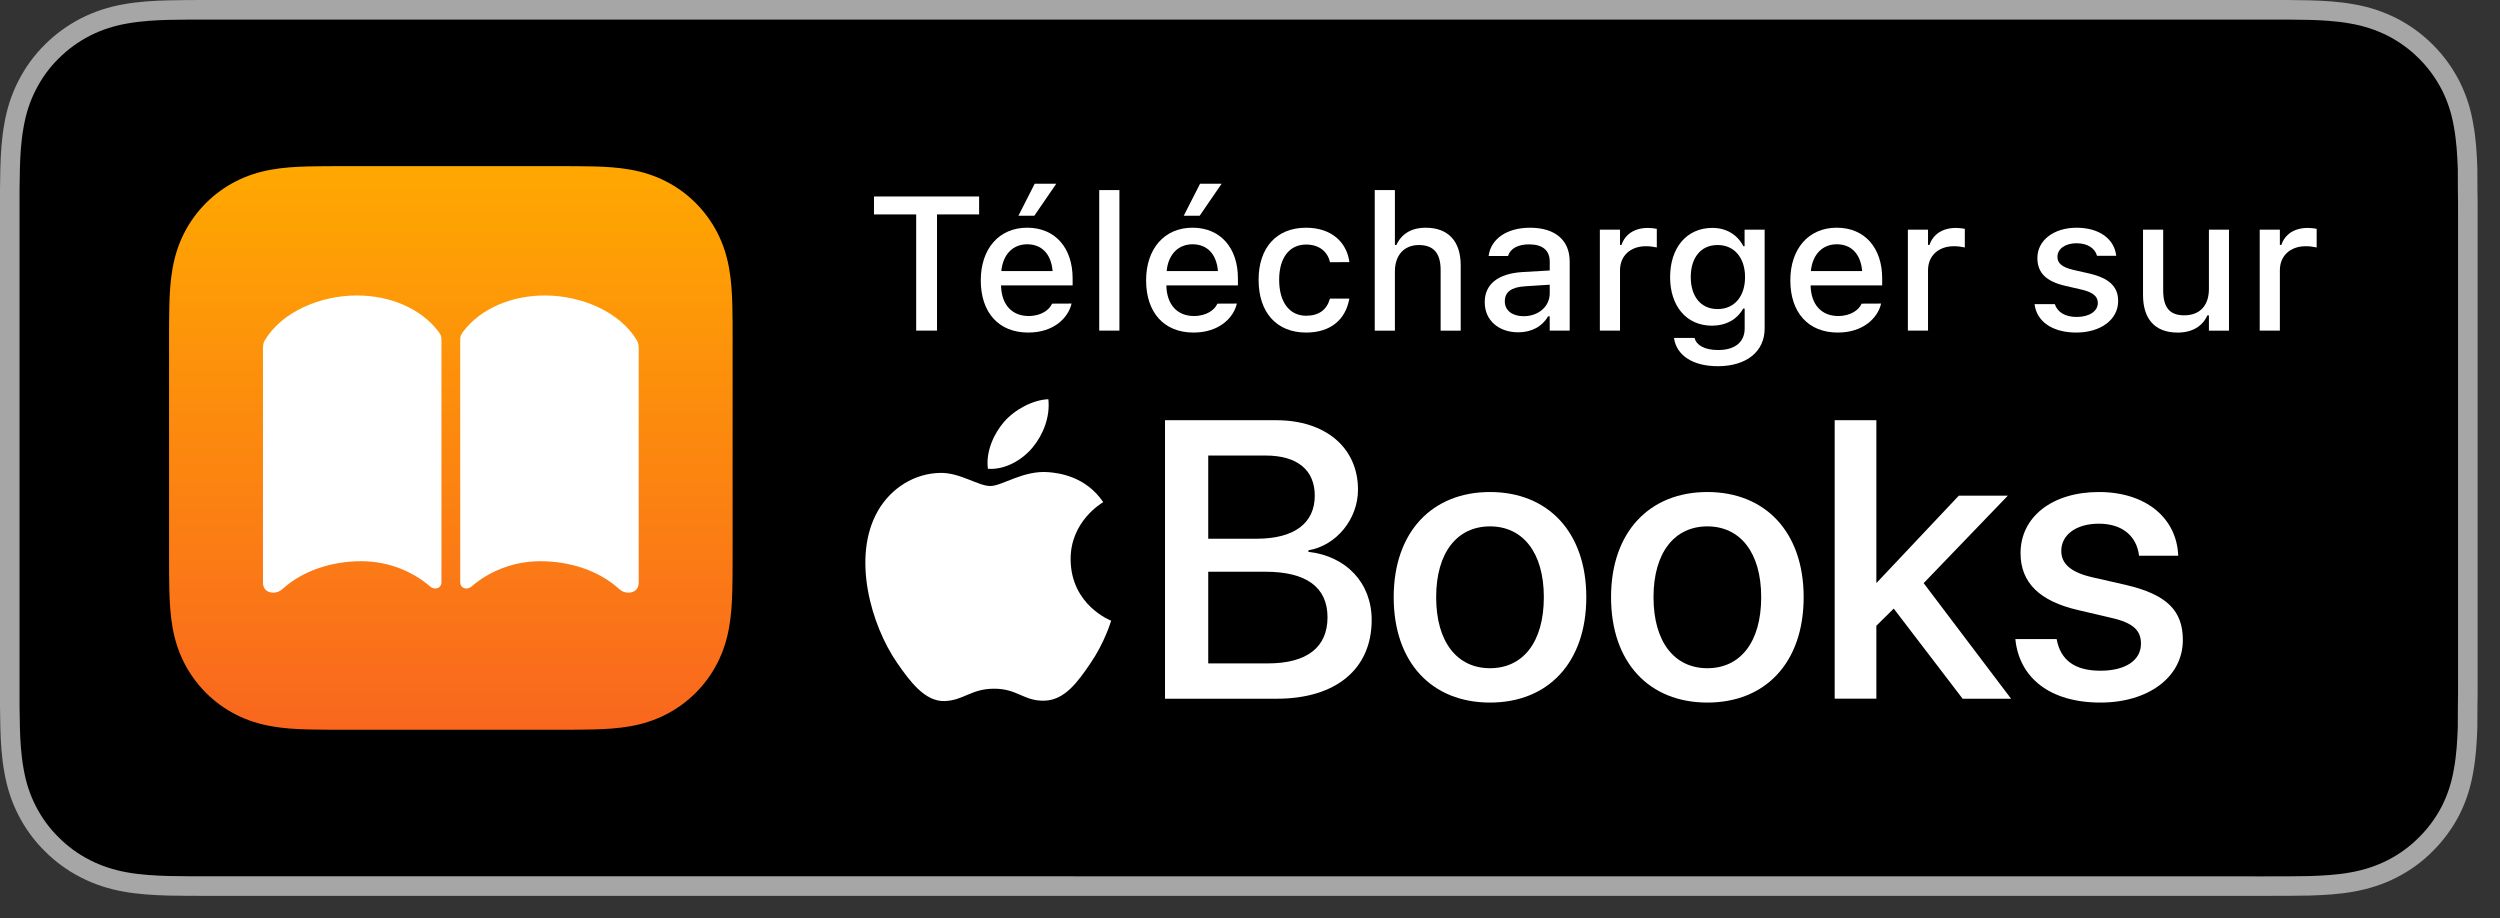 <?xml version="1.0" encoding="iso-8859-1"?>
<!-- Generator: Adobe Illustrator 27.7.0, SVG Export Plug-In . SVG Version: 6.00 Build 0)  -->
<svg version="1.1" id="Artwork" xmlns="http://www.w3.org/2000/svg" xmlns:xlink="http://www.w3.org/1999/xlink" x="0px" y="0px"
	 width="111.626px" height="41px" viewBox="0 0 111.626 41" style="enable-background:new 0 0 111.626 41;" xml:space="preserve">
<rect x="0" y="0" width="111.626" height="41" fill="#333333" stroke="none"/>
<g>
	<g>
		<g>
			<g>
				<path style="fill:#A6A6A6;" d="M101.097,0H9.535C9.168,0,8.806,0,8.44,0.002C8.134,0.004,7.83,0.01,7.521,0.015
					C6.855,0.031,6.182,0.072,5.517,0.191C4.848,0.309,4.226,0.509,3.616,0.818C3.018,1.125,2.471,1.523,1.998,1.997
					C1.519,2.471,1.123,3.02,0.819,3.618C0.508,4.227,0.311,4.852,0.194,5.521C0.074,6.184,0.032,6.854,0.015,7.523
					C0.006,7.83,0.005,8.138,0,8.444C0,8.807,0,9.17,0,9.536v20.929c0,0.369,0,0.73,0,1.094c0.005,0.311,0.006,0.611,0.015,0.922
					c0.017,0.67,0.059,1.34,0.179,2.002c0.117,0.67,0.314,1.298,0.625,1.904c0.303,0.596,0.7,1.145,1.178,1.614
					c0.473,0.478,1.02,0.875,1.619,1.179c0.609,0.312,1.231,0.51,1.901,0.631c0.665,0.119,1.338,0.158,2.004,0.177
					c0.309,0.007,0.613,0.011,0.919,0.011C8.806,40,9.168,40,9.535,40h91.562c0.359,0,0.725,0,1.084-0.002
					c0.305,0,0.617-0.004,0.922-0.011c0.67-0.019,1.342-0.058,2-0.177c0.67-0.121,1.293-0.318,1.908-0.631
					c0.598-0.304,1.145-0.701,1.617-1.179c0.476-0.47,0.873-1.019,1.182-1.614c0.307-0.606,0.506-1.234,0.619-1.904
					c0.123-0.662,0.162-1.332,0.186-2.002c0.004-0.311,0.004-0.611,0.004-0.922c0.008-0.363,0.008-0.725,0.008-1.094V9.536
					c0-0.366,0-0.729-0.008-1.092c0-0.307,0-0.614-0.004-0.921c-0.023-0.67-0.062-1.34-0.186-2.002
					c-0.113-0.67-0.312-1.295-0.619-1.903c-0.309-0.599-0.705-1.147-1.182-1.621c-0.473-0.474-1.02-0.872-1.617-1.179
					c-0.615-0.31-1.238-0.51-1.908-0.627c-0.658-0.119-1.33-0.16-2-0.177c-0.305-0.005-0.617-0.011-0.922-0.013
					C101.821,0,101.456,0,101.097,0L101.097,0z"/>
				<path d="M8.445,39.125c-0.305,0-0.602-0.004-0.904-0.011c-0.559-0.016-1.222-0.047-1.869-0.163
					c-0.61-0.11-1.153-0.29-1.657-0.548c-0.521-0.265-0.99-0.606-1.397-1.017c-0.414-0.406-0.754-0.873-1.021-1.396
					c-0.259-0.505-0.437-1.047-0.543-1.657c-0.122-0.673-0.153-1.355-0.166-1.875c-0.006-0.211-0.015-0.913-0.015-0.913V8.444
					c0,0,0.009-0.691,0.015-0.895c0.013-0.524,0.044-1.206,0.166-1.872C1.16,5.064,1.337,4.522,1.597,4.016
					c0.266-0.524,0.606-0.994,1.015-1.398c0.414-0.414,0.884-0.757,1.402-1.022c0.514-0.261,1.055-0.439,1.653-0.544
					C6.341,0.931,7.023,0.9,7.543,0.887l0.902-0.012h93.731l0.913,0.013c0.513,0.013,1.195,0.043,1.858,0.163
					c0.603,0.105,1.147,0.285,1.671,0.548c0.513,0.263,0.982,0.605,1.392,1.016c0.409,0.406,0.752,0.878,1.023,1.404
					c0.258,0.511,0.434,1.053,0.535,1.649c0.116,0.631,0.152,1.279,0.174,1.887c0.003,0.283,0.003,0.587,0.003,0.89
					c0.008,0.375,0.008,0.732,0.008,1.092v20.929c0,0.363,0,0.718-0.008,1.075c0,0.325,0,0.623-0.004,0.93
					c-0.021,0.589-0.057,1.236-0.171,1.854c-0.104,0.613-0.279,1.155-0.54,1.67c-0.27,0.52-0.612,0.989-1.016,1.386
					c-0.413,0.418-0.882,0.759-1.399,1.023c-0.519,0.264-1.048,0.438-1.668,0.55c-0.641,0.116-1.304,0.147-1.869,0.163
					c-0.293,0.007-0.6,0.011-0.897,0.011l-1.084,0.002L8.445,39.125z"/>
			</g>
		</g>
	</g>
	<g>
		<g>
			<g>
				<g>
					<g>
						<path style="fill:#FFFFFF;" d="M52.018,31.197V18.763h4.963c2.206,0,3.654,1.224,3.654,3.102c0,1.318-0.974,2.499-2.215,2.706
							v0.069c1.689,0.189,2.826,1.387,2.826,3.042c0,2.189-1.594,3.516-4.239,3.516H52.018z M53.948,24.054h2.163
							c1.672,0,2.594-0.689,2.594-1.922c0-1.155-0.793-1.792-2.189-1.792h-2.568V24.054z M56.611,29.621
							c1.741,0,2.663-0.715,2.663-2.059s-0.948-2.034-2.775-2.034h-2.551v4.093H56.611z"/>
						<path style="fill:#FFFFFF;" d="M62.229,26.665c0-2.912,1.715-4.696,4.3-4.696s4.3,1.784,4.3,4.696
							c0,2.921-1.706,4.705-4.3,4.705C63.935,31.37,62.229,29.586,62.229,26.665z M68.933,26.665c0-2.008-0.948-3.162-2.404-3.162
							c-1.456,0-2.404,1.155-2.404,3.162c0,2.016,0.948,3.171,2.404,3.171C67.993,29.836,68.933,28.681,68.933,26.665z"/>
						<path style="fill:#FFFFFF;" d="M71.934,26.665c0-2.912,1.715-4.696,4.3-4.696s4.3,1.784,4.3,4.696
							c0,2.921-1.706,4.705-4.3,4.705S71.934,29.586,71.934,26.665z M78.638,26.665c0-2.008-0.948-3.162-2.404-3.162
							c-1.456,0-2.404,1.155-2.404,3.162c0,2.016,0.948,3.171,2.404,3.171C77.699,29.836,78.638,28.681,78.638,26.665z"/>
						<path style="fill:#FFFFFF;" d="M87.46,22.133h2.189l-3.757,3.904l3.903,5.161h-2.163l-3.076-4.024L83.78,27.94v3.257h-1.861
							V18.763h1.861v7.255h0.017L87.46,22.133z"/>
						<path style="fill:#FFFFFF;" d="M93.716,21.969c2.111,0,3.481,1.172,3.542,2.844h-1.749c-0.103-0.879-0.75-1.43-1.792-1.43
							c-1.008,0-1.68,0.491-1.68,1.215c0,0.569,0.414,0.956,1.396,1.18l1.473,0.336c1.853,0.431,2.559,1.155,2.559,2.464
							c0,1.654-1.542,2.792-3.679,2.792c-2.266,0-3.628-1.112-3.8-2.835h1.844c0.172,0.948,0.819,1.413,1.956,1.413
							c1.12,0,1.809-0.465,1.809-1.206c0-0.586-0.336-0.931-1.327-1.155l-1.473-0.345c-1.723-0.396-2.577-1.224-2.577-2.542
							C90.218,23.08,91.631,21.969,93.716,21.969z"/>
					</g>
				</g>
			</g>
			<g>
				<path style="fill:#FFFFFF;" d="M46.792,21.081c-1.11-0.082-2.051,0.62-2.576,0.62c-0.533,0-1.354-0.602-2.226-0.586
					c-1.144,0.017-2.198,0.666-2.788,1.69c-1.188,2.062-0.303,5.118,0.854,6.792c0.566,0.818,1.241,1.739,2.128,1.706
					c0.854-0.034,1.177-0.552,2.208-0.552c1.031,0,1.322,0.552,2.225,0.536c0.919-0.017,1.501-0.835,2.063-1.657
					c0.65-0.949,0.917-1.868,0.933-1.917c-0.02-0.008-1.791-0.687-1.809-2.727c-0.016-1.706,1.392-2.525,1.456-2.565
					C48.462,21.243,47.227,21.114,46.792,21.081z"/>
				<path style="fill:#FFFFFF;" d="M46.108,19.977c0.471-0.57,0.788-1.363,0.701-2.152c-0.678,0.027-1.499,0.452-1.985,1.021
					c-0.436,0.504-0.818,1.312-0.714,2.085C44.865,20.989,45.637,20.547,46.108,19.977z"/>
			</g>
		</g>
		<g>
			<path style="fill:#FFFFFF;" d="M40.909,9.574h-1.885V8.773h4.694v0.801h-1.88v5.188h-0.93V9.574z"/>
			<path style="fill:#FFFFFF;" d="M43.792,12.521v-0.004c0-1.407,0.813-2.35,2.071-2.35c1.258,0,2.03,0.909,2.03,2.262v0.315h-3.196
				c0.017,0.863,0.49,1.366,1.232,1.366c0.577,0,0.922-0.287,1.029-0.519l0.017-0.033l0.868-0.004l-0.008,0.038
				c-0.149,0.593-0.772,1.257-1.926,1.257C44.588,14.849,43.792,13.949,43.792,12.521z M44.709,12.102H47
				c-0.071-0.806-0.523-1.195-1.133-1.195C45.252,10.907,44.788,11.326,44.709,12.102z M45.473,9.633l0.726-1.428h0.963
				l-0.979,1.428H45.473z"/>
			<path style="fill:#FFFFFF;" d="M49.081,8.487h0.901v6.275h-0.901V8.487z"/>
			<path style="fill:#FFFFFF;" d="M51.174,12.521v-0.004c0-1.407,0.813-2.35,2.071-2.35c1.257,0,2.029,0.909,2.029,2.262v0.315
				h-3.196c0.017,0.863,0.49,1.366,1.233,1.366c0.577,0,0.921-0.287,1.029-0.519l0.017-0.033l0.867-0.004l-0.008,0.038
				c-0.149,0.593-0.772,1.257-1.926,1.257C51.971,14.849,51.174,13.949,51.174,12.521z M52.091,12.102h2.291
				c-0.07-0.806-0.522-1.195-1.133-1.195C52.635,10.907,52.17,11.326,52.091,12.102z M52.855,9.633l0.727-1.428h0.963l-0.979,1.428
				H52.855z"/>
			<path style="fill:#FFFFFF;" d="M56.197,12.496v-0.008c0-1.428,0.801-2.32,2.117-2.32c1.133,0,1.81,0.64,1.934,1.515v0.021
				l-0.863,0.004l-0.004-0.013c-0.1-0.444-0.465-0.776-1.062-0.776c-0.751,0-1.204,0.598-1.204,1.569v0.008
				c0,0.996,0.461,1.602,1.204,1.602c0.564,0,0.913-0.257,1.058-0.743l0.008-0.021h0.863l-0.008,0.037
				c-0.162,0.876-0.805,1.478-1.921,1.478C57.002,14.849,56.197,13.953,56.197,12.496z"/>
			<path style="fill:#FFFFFF;" d="M61.383,8.487h0.9v2.453h0.066c0.22-0.481,0.652-0.772,1.308-0.772
				c1.009,0,1.564,0.602,1.564,1.677v2.918h-0.896v-2.706c0-0.747-0.311-1.116-0.971-1.116c-0.66,0-1.071,0.452-1.071,1.179v2.644
				h-0.9V8.487z"/>
			<path style="fill:#FFFFFF;" d="M66.294,13.497v-0.009c0-0.805,0.606-1.274,1.681-1.34l1.221-0.071v-0.398
				c0-0.494-0.312-0.768-0.922-0.768c-0.498,0-0.826,0.183-0.934,0.502l-0.004,0.017h-0.868l0.004-0.029
				c0.107-0.739,0.817-1.233,1.843-1.233c1.133,0,1.772,0.564,1.772,1.511v3.084h-0.892v-0.639h-0.071
				c-0.266,0.457-0.739,0.714-1.336,0.714C66.929,14.837,66.294,14.314,66.294,13.497z M68.029,14.119
				c0.672,0,1.167-0.439,1.167-1.021v-0.386l-1.1,0.071c-0.623,0.037-0.905,0.261-0.905,0.668v0.008
				C67.19,13.874,67.543,14.119,68.029,14.119z"/>
			<path style="fill:#FFFFFF;" d="M71.434,10.255h0.9v0.681H72.4c0.162-0.477,0.581-0.759,1.183-0.759
				c0.145,0,0.303,0.021,0.394,0.041v0.83c-0.162-0.033-0.315-0.054-0.485-0.054c-0.689,0-1.158,0.423-1.158,1.075v2.693h-0.9
				V10.255z"/>
			<path style="fill:#FFFFFF;" d="M74.746,15.098l0.008-0.008h0.909l0.004,0.008c0.075,0.312,0.44,0.531,1.05,0.531
				c0.743,0,1.183-0.349,1.183-0.963v-0.888h-0.066c-0.274,0.489-0.772,0.764-1.391,0.764c-1.158,0-1.872-0.893-1.872-2.163v-0.008
				c0-1.287,0.718-2.195,1.889-2.195c0.631,0,1.121,0.311,1.382,0.817h0.054v-0.739h0.896v4.416c0,1.025-0.809,1.681-2.087,1.681
				C75.56,16.352,74.854,15.85,74.746,15.098z M77.917,12.376v-0.008c0-0.839-0.465-1.428-1.225-1.428
				c-0.768,0-1.199,0.589-1.199,1.428v0.008c0,0.839,0.432,1.424,1.199,1.424C77.456,13.8,77.917,13.218,77.917,12.376z"/>
			<path style="fill:#FFFFFF;" d="M79.939,12.521v-0.004c0-1.407,0.813-2.35,2.071-2.35c1.258,0,2.03,0.909,2.03,2.262v0.315h-3.196
				c0.017,0.863,0.49,1.366,1.232,1.366c0.577,0,0.922-0.287,1.029-0.519l0.017-0.033l0.868-0.004l-0.008,0.038
				c-0.149,0.593-0.772,1.257-1.926,1.257C80.736,14.849,79.939,13.949,79.939,12.521z M80.856,12.102h2.291
				c-0.071-0.806-0.523-1.195-1.133-1.195C81.4,10.907,80.935,11.326,80.856,12.102z"/>
			<path style="fill:#FFFFFF;" d="M85.187,10.255h0.9v0.681h0.066c0.162-0.477,0.581-0.759,1.183-0.759
				c0.145,0,0.303,0.021,0.394,0.041v0.83c-0.162-0.033-0.315-0.054-0.485-0.054c-0.689,0-1.158,0.423-1.158,1.075v2.693h-0.9
				V10.255z"/>
			<path style="fill:#FFFFFF;" d="M90.845,13.584V13.58h0.901l0.004,0.004c0.112,0.34,0.44,0.568,0.976,0.568
				c0.556,0,0.942-0.253,0.942-0.622v-0.009c0-0.282-0.211-0.473-0.735-0.593l-0.718-0.166c-0.851-0.195-1.245-0.581-1.245-1.241
				v-0.004c0-0.785,0.73-1.349,1.751-1.349c1.029,0,1.689,0.515,1.768,1.25v0.004H93.63v-0.009
				c-0.087-0.315-0.406-0.552-0.913-0.552c-0.494,0-0.851,0.245-0.851,0.606v0.008c0,0.282,0.208,0.457,0.714,0.577l0.714,0.162
				c0.867,0.204,1.282,0.573,1.282,1.224v0.009c0,0.834-0.797,1.402-1.867,1.402C91.621,14.849,90.933,14.339,90.845,13.584z"/>
			<path style="fill:#FFFFFF;" d="M95.687,13.173v-2.917h0.9v2.706c0,0.747,0.274,1.117,0.934,1.117
				c0.722,0,1.108-0.453,1.108-1.179v-2.644h0.896v4.507h-0.896v-0.681h-0.07c-0.216,0.485-0.672,0.768-1.328,0.768
				C96.214,14.849,95.687,14.239,95.687,13.173z"/>
			<path style="fill:#FFFFFF;" d="M100.897,10.255h0.9v0.681h0.066c0.162-0.477,0.581-0.759,1.183-0.759
				c0.145,0,0.303,0.021,0.394,0.041v0.83c-0.162-0.033-0.315-0.054-0.485-0.054c-0.689,0-1.158,0.423-1.158,1.075v2.693h-0.9
				V10.255z"/>
		</g>
		<g>
			<linearGradient id="SVGID_1_" gradientUnits="userSpaceOnUse" x1="20.13" y1="7.418" x2="20.13" y2="32.582">
				<stop  offset="0" style="stop-color:#FFA800"/>
				<stop  offset="1" style="stop-color:#F9671E"/>
			</linearGradient>
			<path style="fill:url(#SVGID_1_);" d="M32.712,15.29c0-0.301,0-0.601-0.002-0.902c-0.002-0.253-0.004-0.506-0.011-0.759
				c-0.015-0.551-0.047-1.107-0.145-1.653c-0.099-0.554-0.262-1.069-0.518-1.572c-0.252-0.494-0.58-0.946-0.972-1.338
				c-0.392-0.392-0.844-0.721-1.338-0.972c-0.503-0.256-1.018-0.418-1.571-0.518c-0.545-0.098-1.102-0.131-1.653-0.145
				c-0.253-0.007-0.506-0.01-0.759-0.011c-0.301-0.002-0.601-0.002-0.902-0.002h-9.421c-0.301,0-0.601,0-0.902,0.002
				c-0.253,0.002-0.506,0.004-0.759,0.011c-0.551,0.015-1.108,0.047-1.653,0.145c-0.553,0.099-1.068,0.262-1.571,0.518
				c-0.494,0.252-0.946,0.58-1.338,0.972C8.804,9.458,8.476,9.91,8.224,10.404c-0.256,0.503-0.418,1.018-0.518,1.572
				c-0.098,0.545-0.13,1.101-0.145,1.653c-0.007,0.253-0.01,0.506-0.011,0.759c-0.002,0.301-0.002,0.601-0.002,0.902v9.421
				c0,0.301,0,0.601,0.002,0.902c0.002,0.253,0.004,0.506,0.011,0.759c0.015,0.551,0.047,1.107,0.145,1.653
				c0.099,0.554,0.262,1.069,0.518,1.572c0.252,0.494,0.58,0.946,0.972,1.338c0.392,0.392,0.844,0.721,1.338,0.972
				c0.503,0.256,1.018,0.418,1.571,0.518c0.545,0.098,1.102,0.131,1.653,0.145c0.253,0.007,0.506,0.01,0.759,0.011
				c0.301,0.002,0.601,0.002,0.902,0.002h9.421c0.301,0,0.601,0,0.902-0.002c0.253-0.002,0.506-0.004,0.759-0.011
				c0.551-0.015,1.108-0.047,1.653-0.145c0.553-0.099,1.068-0.262,1.571-0.518c0.494-0.252,0.946-0.58,1.338-0.972
				c0.392-0.392,0.721-0.844,0.972-1.338c0.256-0.503,0.418-1.018,0.518-1.572c0.098-0.545,0.13-1.101,0.145-1.653
				c0.007-0.253,0.01-0.506,0.011-0.759c0.002-0.301,0.002-0.601,0.002-0.902V15.29z"/>
			<path id="Glyph_00000127751818379510286360000009773172589486111164_" style="fill:#FFFFFF;" d="M28.055,26.463
				c0.291,0,0.463-0.179,0.463-0.448V15.637c0-0.232-0.007-0.321-0.09-0.456c-0.769-1.27-2.479-1.988-4.1-1.988
				c-1.471,0-2.845,0.568-3.637,1.599c-0.127,0.172-0.142,0.224-0.142,0.403v10.797c0,0.172,0.119,0.284,0.269,0.284
				c0.082,0,0.172-0.03,0.246-0.097c0.717-0.62,1.792-1.121,3.062-1.121c1.307,0,2.606,0.411,3.518,1.24
				C27.764,26.404,27.891,26.463,28.055,26.463z M12.205,26.463c-0.291,0-0.463-0.179-0.463-0.448V15.637
				c0-0.232,0.007-0.321,0.09-0.456c0.769-1.27,2.479-1.988,4.1-1.988c1.471,0,2.845,0.568,3.637,1.599
				c0.127,0.172,0.142,0.224,0.142,0.403v10.797c0,0.172-0.119,0.284-0.269,0.284c-0.082,0-0.172-0.03-0.246-0.097
				c-0.717-0.62-1.792-1.121-3.062-1.121c-1.307,0-2.606,0.411-3.518,1.24C12.496,26.404,12.369,26.463,12.205,26.463z"/>
		</g>
	</g>
</g>
</svg>
